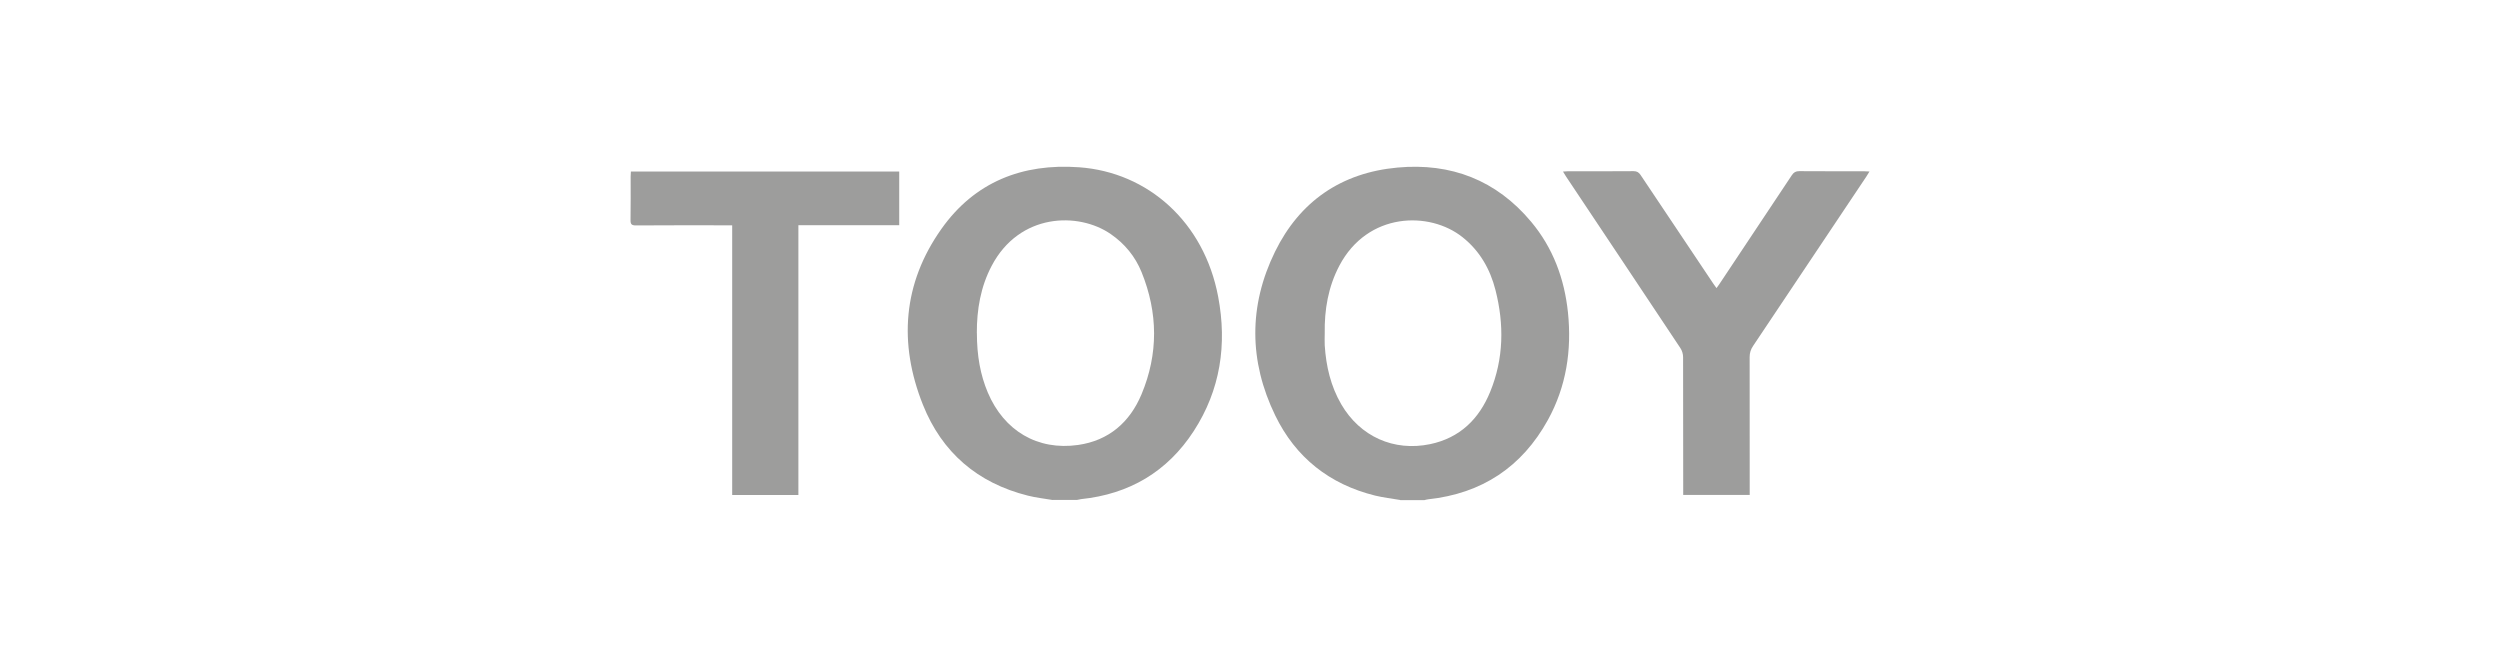 <?xml version="1.0" encoding="UTF-8"?><svg id="Livello_1" xmlns="http://www.w3.org/2000/svg" viewBox="0 0 425.2 113.39"><defs><style>.cls-1{fill:#9d9d9c;stroke-width:0px;}</style></defs><path class="cls-1" d="M179.03,85.04c-1.4-.24-2.82-.39-4.2-.74-8.56-2.14-14.62-7.34-17.86-15.46-4.16-10.43-3.42-20.64,3.15-29.91,5.64-7.97,13.75-11.18,23.42-10.48,11.72.85,21.26,9.32,23.65,22.03,1.53,8.11.38,15.85-4.16,22.84-4.48,6.9-10.95,10.72-19.15,11.57-.24.03-.48.09-.72.14h-4.12ZM166.15,56.65c0,3.86.59,7.11,1.85,10.1,2.76,6.53,8.47,9.91,15.36,8.93,5.24-.75,8.8-3.87,10.79-8.62,2.88-6.87,2.81-13.86.01-20.77-1.08-2.66-2.86-4.84-5.26-6.49-5.49-3.78-15.51-3.58-20.24,5.42-1.88,3.57-2.53,7.43-2.52,11.42Z"/><path class="cls-1" d="M238.16,85.04c-1.43-.25-2.88-.41-4.28-.75-7.76-1.92-13.52-6.48-16.99-13.63-4.48-9.23-4.54-18.66-.03-27.86,4.2-8.56,11.27-13.42,20.82-14.3,9.11-.84,16.82,2.14,22.73,9.21,3.73,4.45,5.67,9.7,6.27,15.44.66,6.42-.28,12.58-3.41,18.27-4.42,8.01-11.23,12.52-20.36,13.5-.21.02-.43.09-.64.14h-4.12ZM225.31,56.69c0,.68-.04,1.37,0,2.05.23,3.54,1.01,6.92,2.81,10.02,3.19,5.48,8.93,8.07,15.12,6.78,5.05-1.06,8.32-4.27,10.21-8.9,2.31-5.64,2.39-11.46.9-17.31-.91-3.56-2.66-6.64-5.58-8.97-5.62-4.5-16.17-4.31-20.98,4.84-1.89,3.6-2.55,7.48-2.48,11.5Z"/><path class="cls-1" d="M265.84,29.18c.33-.02.57-.05.8-.05,3.73,0,7.46.01,11.2-.02.57,0,.88.2,1.19.65,4.12,6.18,8.26,12.34,12.39,18.51.15.23.31.44.52.73.2-.28.38-.5.53-.74,4.1-6.15,8.21-12.31,12.29-18.47.33-.49.67-.68,1.26-.68,3.68.03,7.35.01,11.03.02.26,0,.53.02.91.04-.21.34-.35.59-.51.83-6.42,9.61-12.84,19.22-19.28,28.83-.4.59-.59,1.17-.59,1.9.02,7.48.01,14.95.01,22.43v1.02h-11.31c0-.31,0-.63,0-.94,0-7.5,0-15.01-.02-22.51,0-.51-.17-1.09-.45-1.51-6.47-9.74-12.97-19.47-19.46-29.2-.16-.24-.31-.5-.51-.83Z"/><path class="cls-1" d="M135.79,84.19h-11.26v-45.87c-.41,0-.73,0-1.05,0-5.11,0-10.21-.02-15.32.02-.73,0-.93-.19-.92-.92.04-2.46.02-4.93.02-7.4,0-.27.02-.53.04-.85h45.64v9.13h-17.15v45.88Z"/></svg>